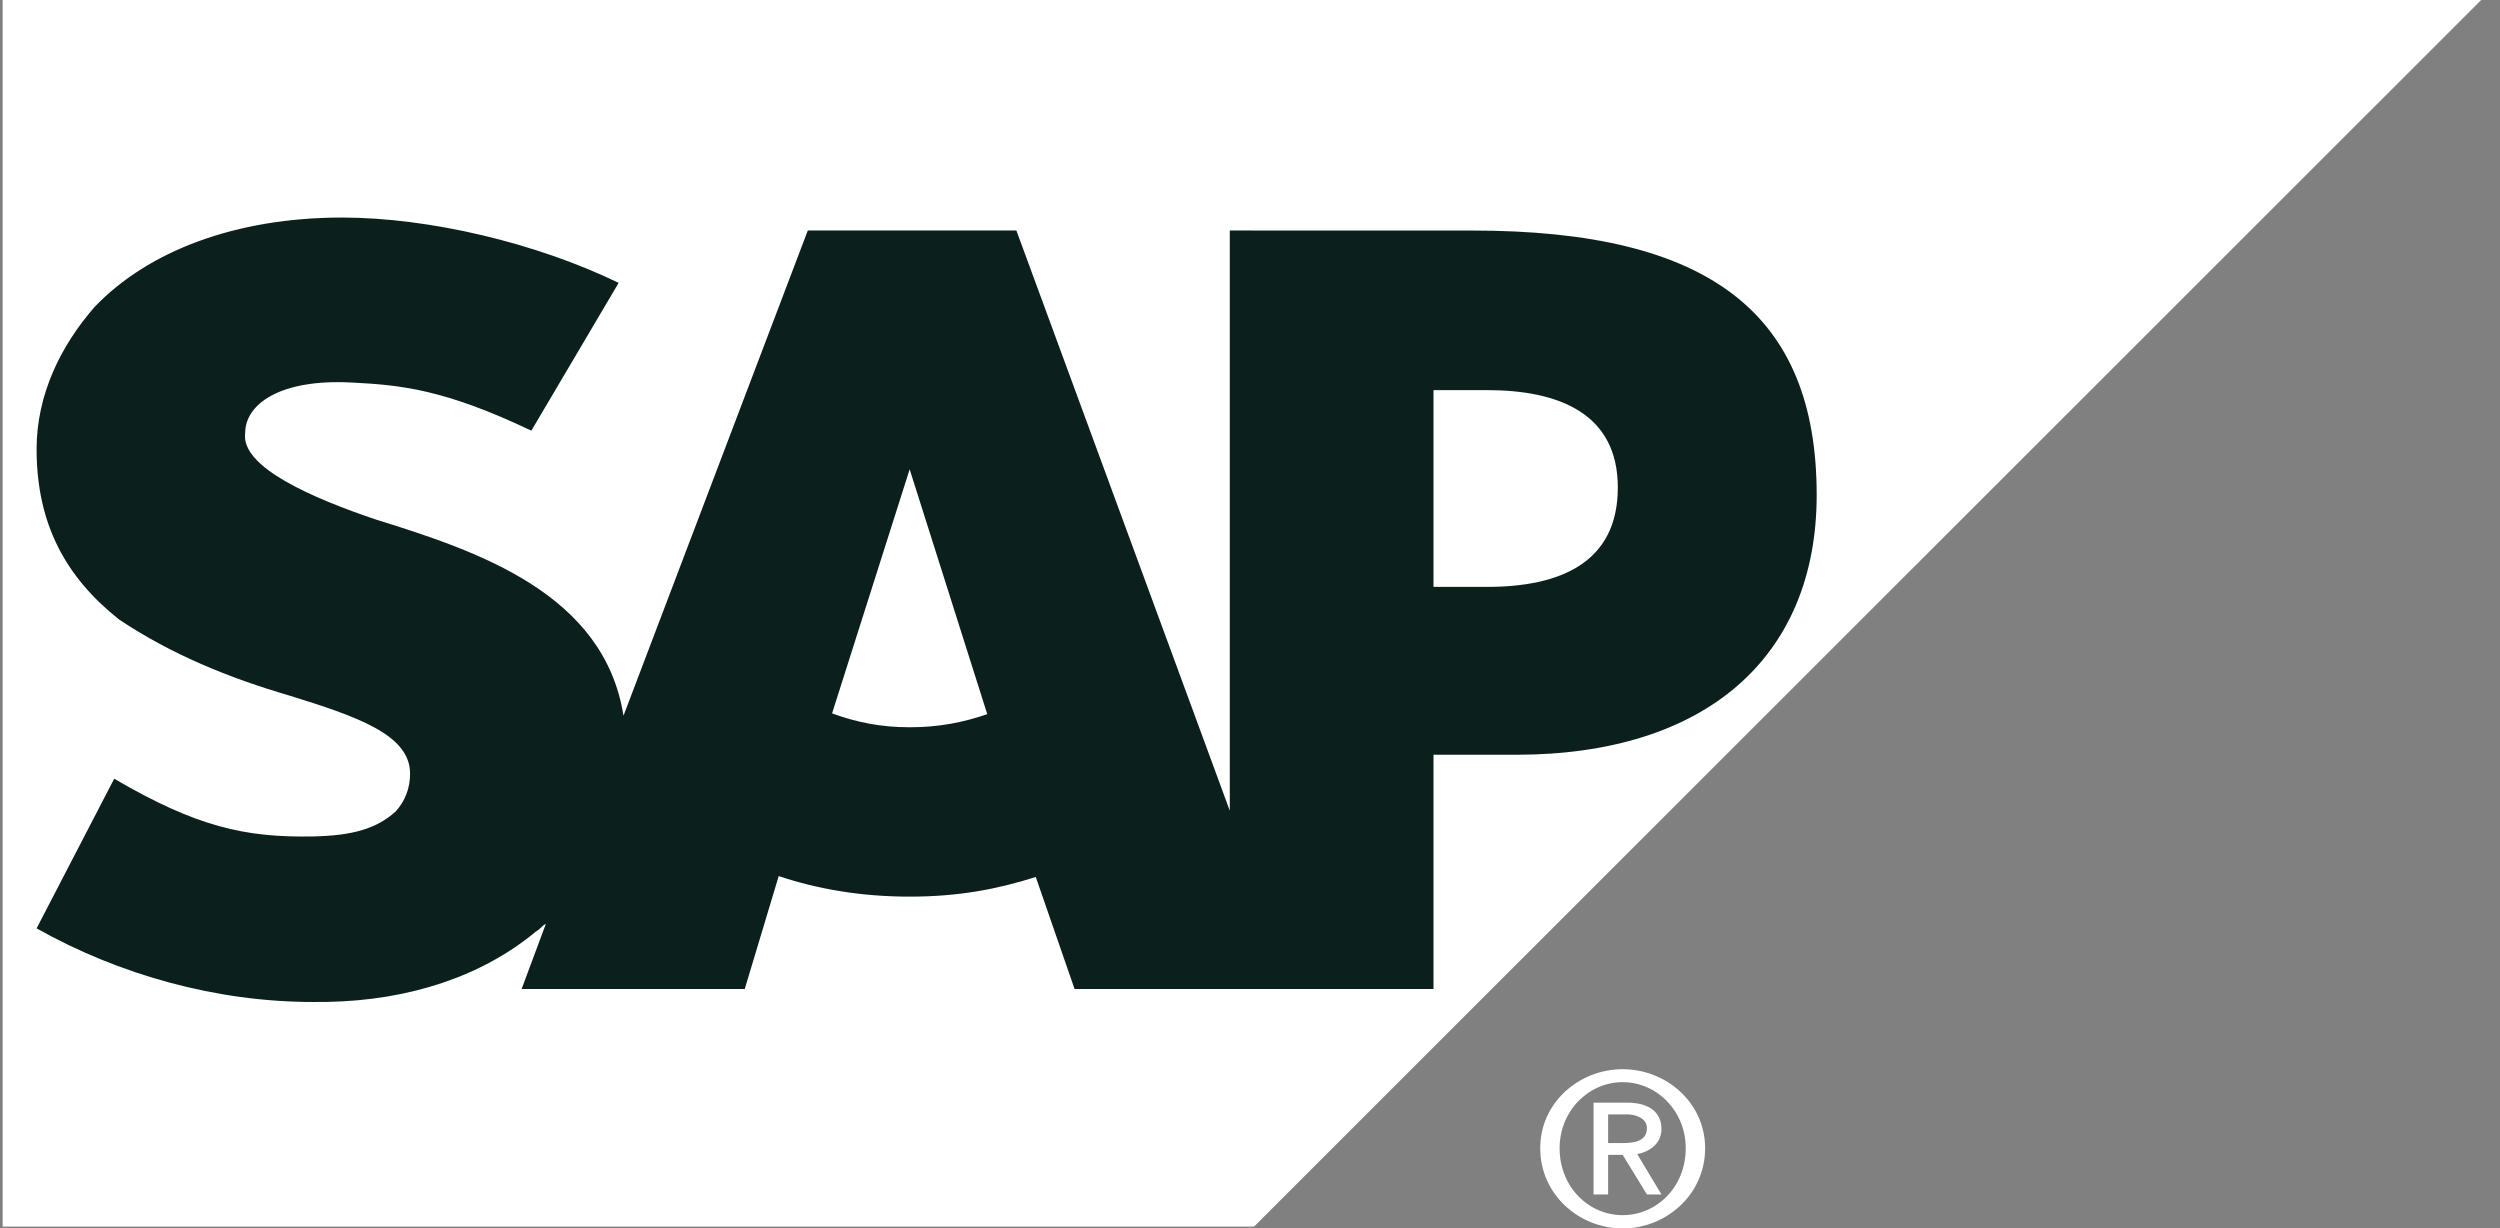<svg width="116" height="57" viewBox="0 0 116 57" fill="none" xmlns="http://www.w3.org/2000/svg">
<rect x="0" y="0" width="116" height="57" fill="#808080" stroke="none"/>
<path d="M0.123 56.914H58.188L115.127 0H0.123V56.914Z" fill="white"/>
<path fill-rule="evenodd" clip-rule="evenodd" d="M68.315 10.697L57.062 10.695V37.616L47.16 10.695H37.482L28.93 33.209C28.03 27.538 22.178 25.578 17.452 24.11C14.526 23.125 11.151 21.675 11.376 20.091C11.376 18.776 12.951 17.57 16.327 17.75C18.578 17.865 20.603 18.052 24.654 19.983L28.705 13.125C24.879 11.271 19.928 10.098 15.877 10.094C10.925 10.094 6.875 11.651 4.399 14.232C2.824 16.029 1.698 18.308 1.698 20.836C1.698 24.313 3.049 26.779 5.524 28.744C8 30.398 10.7 31.476 13.401 32.266C16.552 33.241 19.028 34.085 19.028 35.894C19.028 36.563 18.802 37.17 18.352 37.659C17.452 38.467 16.327 38.773 14.526 38.811C11.376 38.869 9.125 38.368 5.299 36.133L1.698 43.076C5.524 45.227 10.025 46.492 14.526 46.492L15.202 46.488C19.028 46.416 22.403 45.279 24.879 43.213C25.104 43.092 25.104 42.979 25.329 42.866L24.204 45.889H34.556L36.132 40.65C37.932 41.253 39.958 41.604 42.208 41.604C44.459 41.604 46.259 41.264 48.06 40.692L49.86 45.889H66.514V35.021H70.34C79.118 35.021 84.294 30.518 84.294 22.965C84.294 14.557 79.343 10.697 68.315 10.697ZM42.208 33.745C40.858 33.745 39.733 33.511 38.608 33.101L42.208 21.776L45.809 33.137C44.684 33.524 43.559 33.745 42.208 33.745ZM68.99 27.232H66.514V18.101H68.99C72.366 18.101 75.067 19.206 75.067 22.62C75.067 26.131 72.366 27.232 68.99 27.232Z" fill="#0B1F1C"/>
<path d="M72.366 53.278C72.366 51.538 73.716 50.212 75.292 50.212C76.867 50.212 78.218 51.538 78.218 53.278C78.218 55.082 76.867 56.383 75.292 56.383C73.716 56.383 72.366 55.082 72.366 53.278ZM75.292 57C77.317 57 79.118 55.422 79.118 53.278C79.118 51.164 77.317 49.611 75.292 49.611C73.266 49.611 71.466 51.164 71.466 53.278C71.466 55.422 73.266 57 75.292 57ZM74.617 53.586H75.292L76.417 55.422H77.092L75.967 53.55C76.417 53.473 77.092 53.142 77.092 52.386C77.092 51.538 76.417 51.164 75.517 51.164H73.941V55.422H74.617V53.586ZM74.617 53.037V51.707H75.517C75.742 51.707 76.417 51.81 76.417 52.348C76.417 52.994 75.742 53.037 75.292 53.037H74.617Z" fill="white"/>
</svg>
